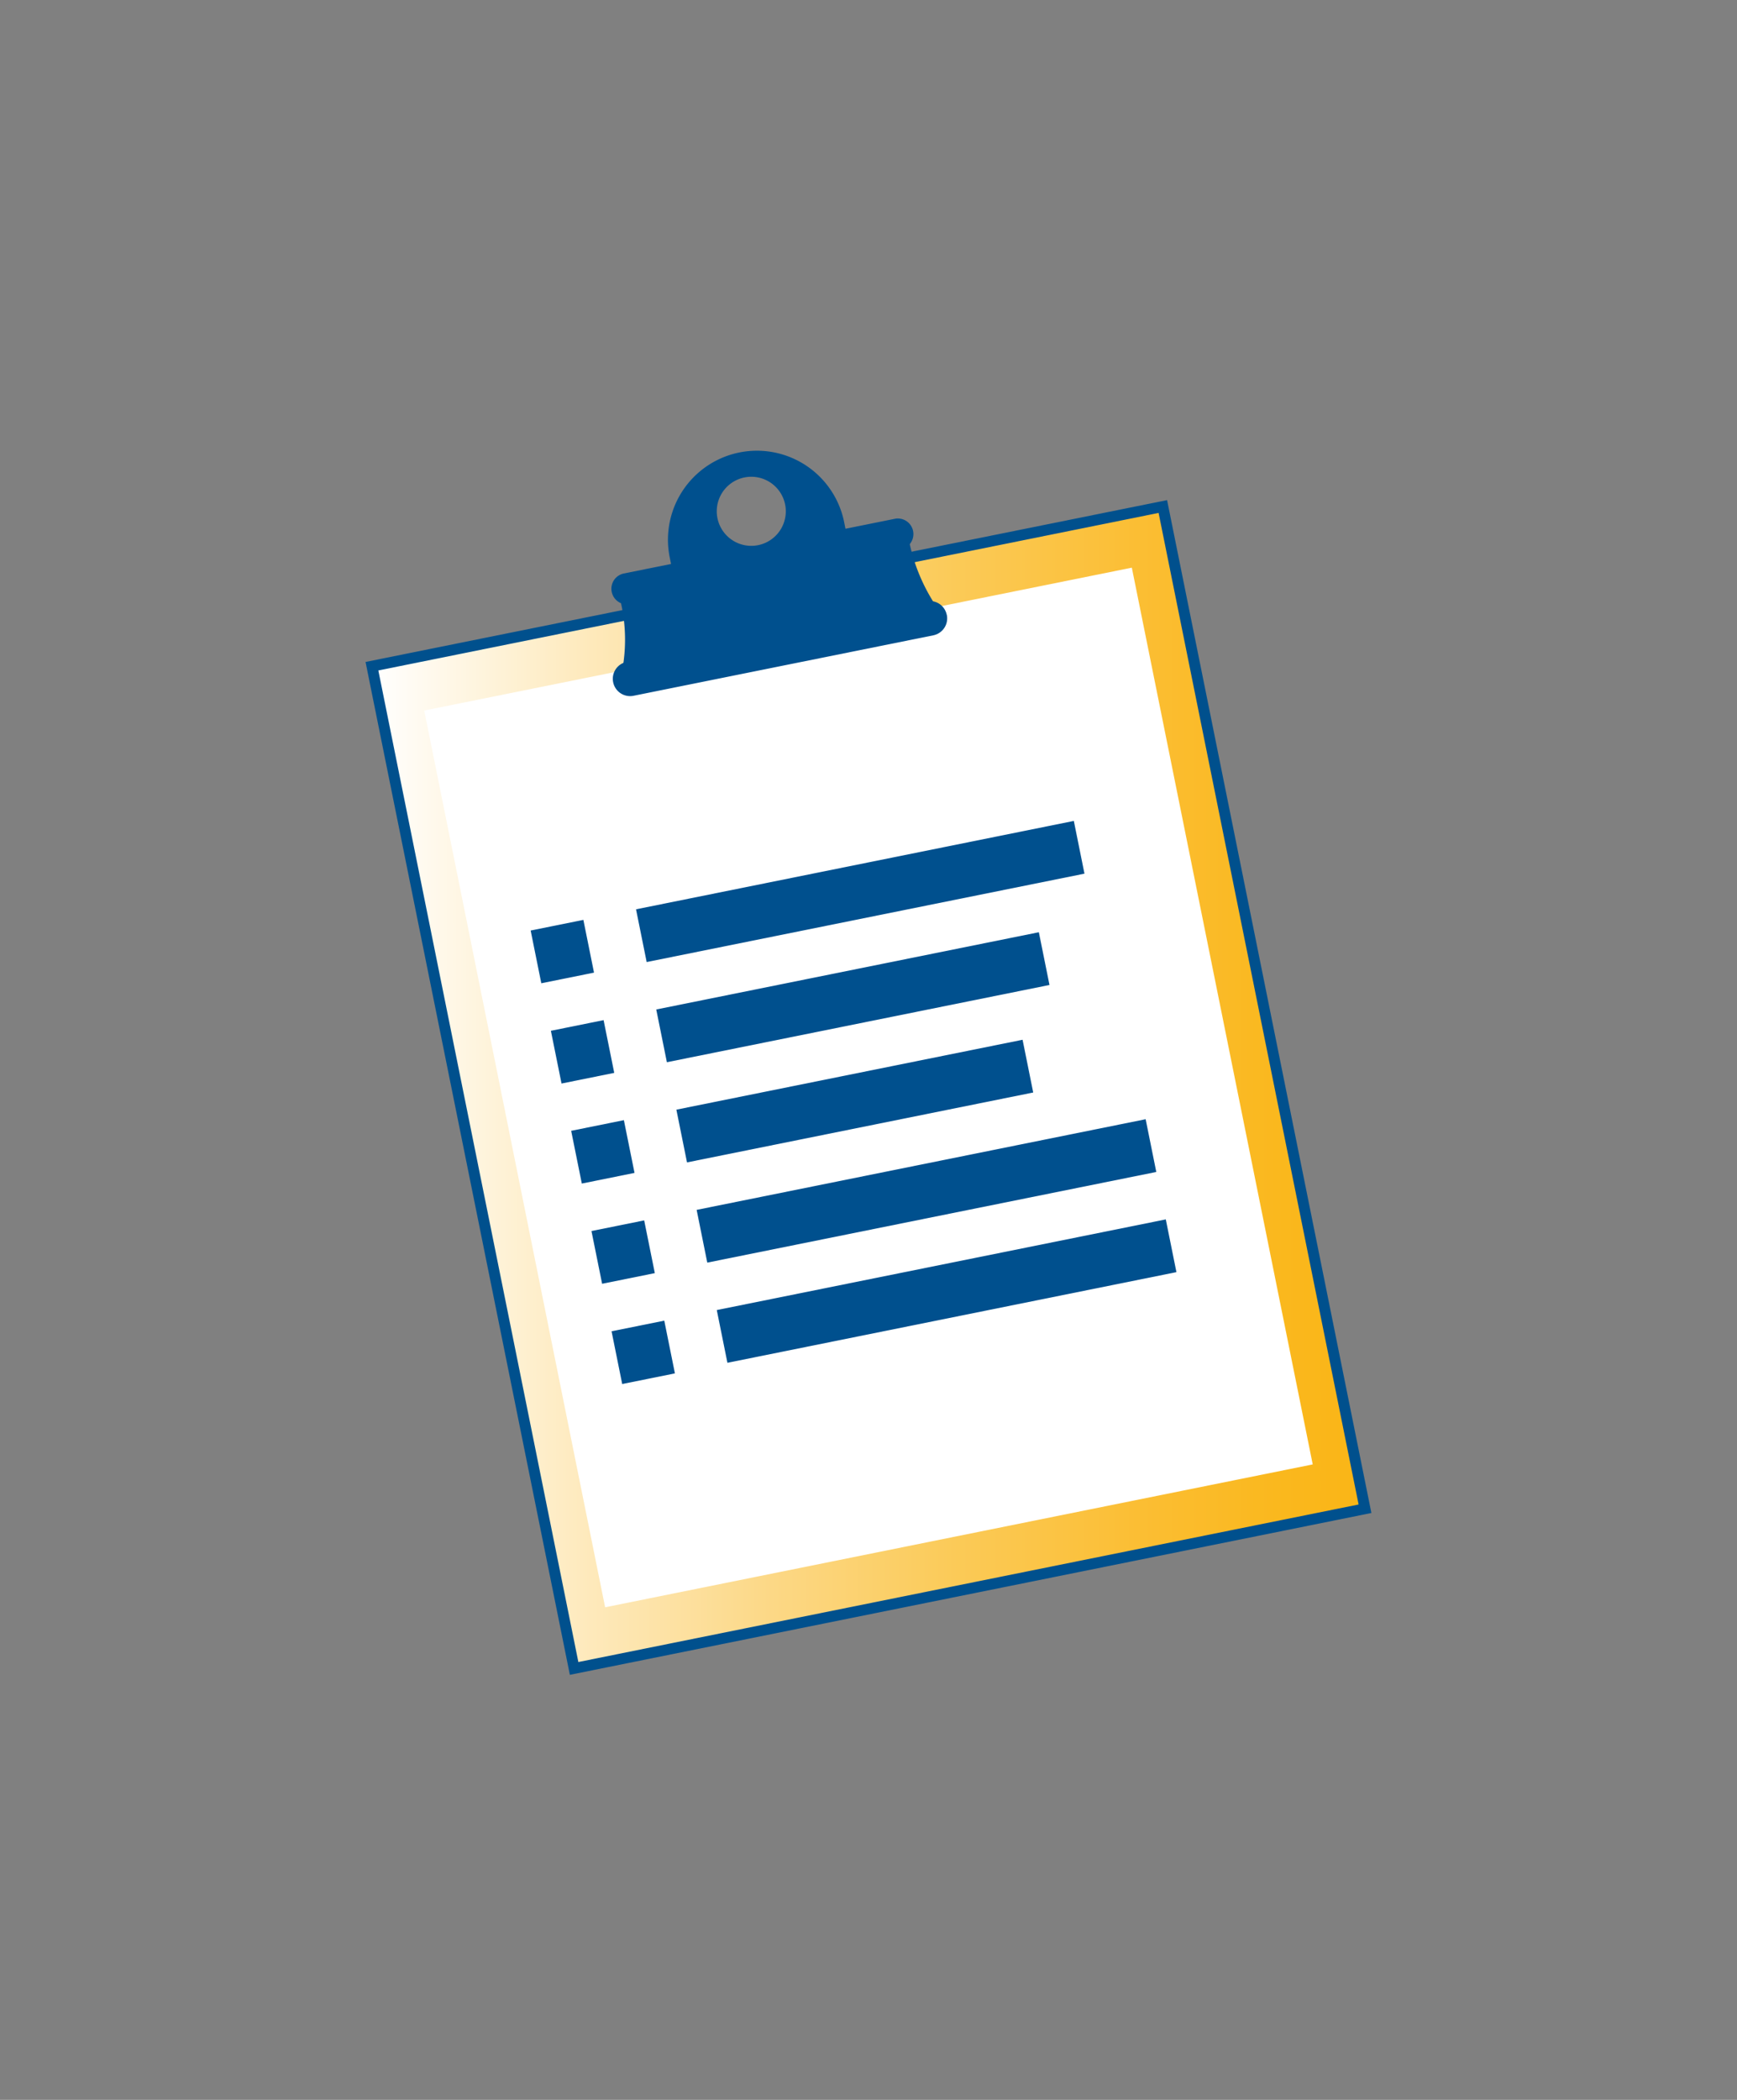 <svg id="Layer_1" data-name="Layer 1" xmlns="http://www.w3.org/2000/svg" xmlns:xlink="http://www.w3.org/1999/xlink" viewBox="0 0 240 290"><rect x="0" y="0" width="240" height="290" fill="#808080" stroke="none"/><defs><style>.cls-1{fill:#f4efe2;}.cls-2{stroke:#00508d;stroke-miterlimit:10;stroke-width:1.5px;fill:url(#linear-gradient);}.cls-3{fill:#fff;}.cls-4{fill:#00508e;}</style><linearGradient id="linear-gradient" x1="51.39" y1="150.17" x2="188.61" y2="150.17" gradientTransform="translate(32.09 -20.78) rotate(11.41)" gradientUnits="userSpaceOnUse"><stop offset="0" stop-color="#fff"/><stop offset="0.18" stop-color="#feedc7"/><stop offset="0.39" stop-color="#fcd989"/><stop offset="0.59" stop-color="#fbca57"/><stop offset="0.77" stop-color="#fbbe34"/><stop offset="0.91" stop-color="#fab81e"/><stop offset="1" stop-color="#fab516"/></linearGradient></defs><polygon class="cls-1" points="168.3 134.08 136.66 134.08 136.66 102.43 106.91 102.43 106.91 134.08 75.26 134.08 75.26 163.83 106.91 163.83 106.91 195.48 136.66 195.48 136.66 163.83 168.3 163.83 168.3 134.08"/><rect class="cls-2" x="64.26" y="79.57" width="111.48" height="141.2" transform="translate(-27.34 26.72) rotate(-11.41)"/><rect class="cls-3" x="70.13" y="87" width="99.74" height="126.34" transform="translate(-27.34 26.72) rotate(-11.41)"/><rect class="cls-4" x="73.99" y="127.7" width="7.43" height="7.43" transform="translate(-24.47 17.97) rotate(-11.41)"/><rect class="cls-4" x="88.01" y="119.39" width="61.71" height="7.43" transform="translate(-22.01 25.96) rotate(-11.41)"/><rect class="cls-4" x="76.78" y="141.54" width="7.43" height="7.43" transform="translate(-27.17 18.82) rotate(-11.42)"/><rect class="cls-4" x="90.88" y="134" width="53.93" height="7.43" transform="translate(-24.92 26.04) rotate(-11.41)"/><rect class="cls-4" x="79.57" y="155.37" width="7.43" height="7.43" transform="translate(-29.84 19.63) rotate(-11.42)"/><rect class="cls-4" x="93.72" y="148.34" width="48.8" height="7.43" transform="translate(-27.76 26.38) rotate(-11.41)"/><rect class="cls-4" x="82.37" y="169.21" width="7.43" height="7.43" transform="translate(-32.52 20.46) rotate(-11.42)"/><rect class="cls-4" x="96.37" y="160.74" width="63.29" height="7.43" transform="translate(-30.01 28.59) rotate(-11.41)"/><rect class="cls-4" x="85.16" y="183.05" width="7.43" height="7.43" transform="translate(-35.19 21.27) rotate(-11.41)"/><rect class="cls-4" x="99.16" y="174.58" width="63.29" height="7.43" transform="translate(-32.7 29.41) rotate(-11.41)"/><path class="cls-4" d="M125.36,73.27l-19.92,4.64L85.28,81.36a23.07,23.07,0,0,1,.24,13.15l21.58-4.36,1.56-.31,21.92-4.43A25.25,25.25,0,0,1,125.36,73.27Z"/><path class="cls-4" d="M130.82,84.91A2.39,2.39,0,0,1,129,87.73L87.53,96.09a2.39,2.39,0,0,1-2.81-1.87h0a2.38,2.38,0,0,1,1.86-2.81L128,83.05a2.38,2.38,0,0,1,2.81,1.86Z"/><path class="cls-4" d="M126.16,73.33a2.15,2.15,0,0,1-1.69,2.54L87.06,83.43a2.16,2.16,0,0,1-2.54-1.69h0A2.15,2.15,0,0,1,86.2,79.2l37.42-7.55a2.15,2.15,0,0,1,2.54,1.68Z"/><path class="cls-4" d="M116.63,72.08A12.29,12.29,0,1,0,92.54,77l.72,3.55,24.09-4.86Zm-11.89,3.21a4.77,4.77,0,1,1,3.74-5.62A4.77,4.77,0,0,1,104.74,75.29Z"/></svg>
